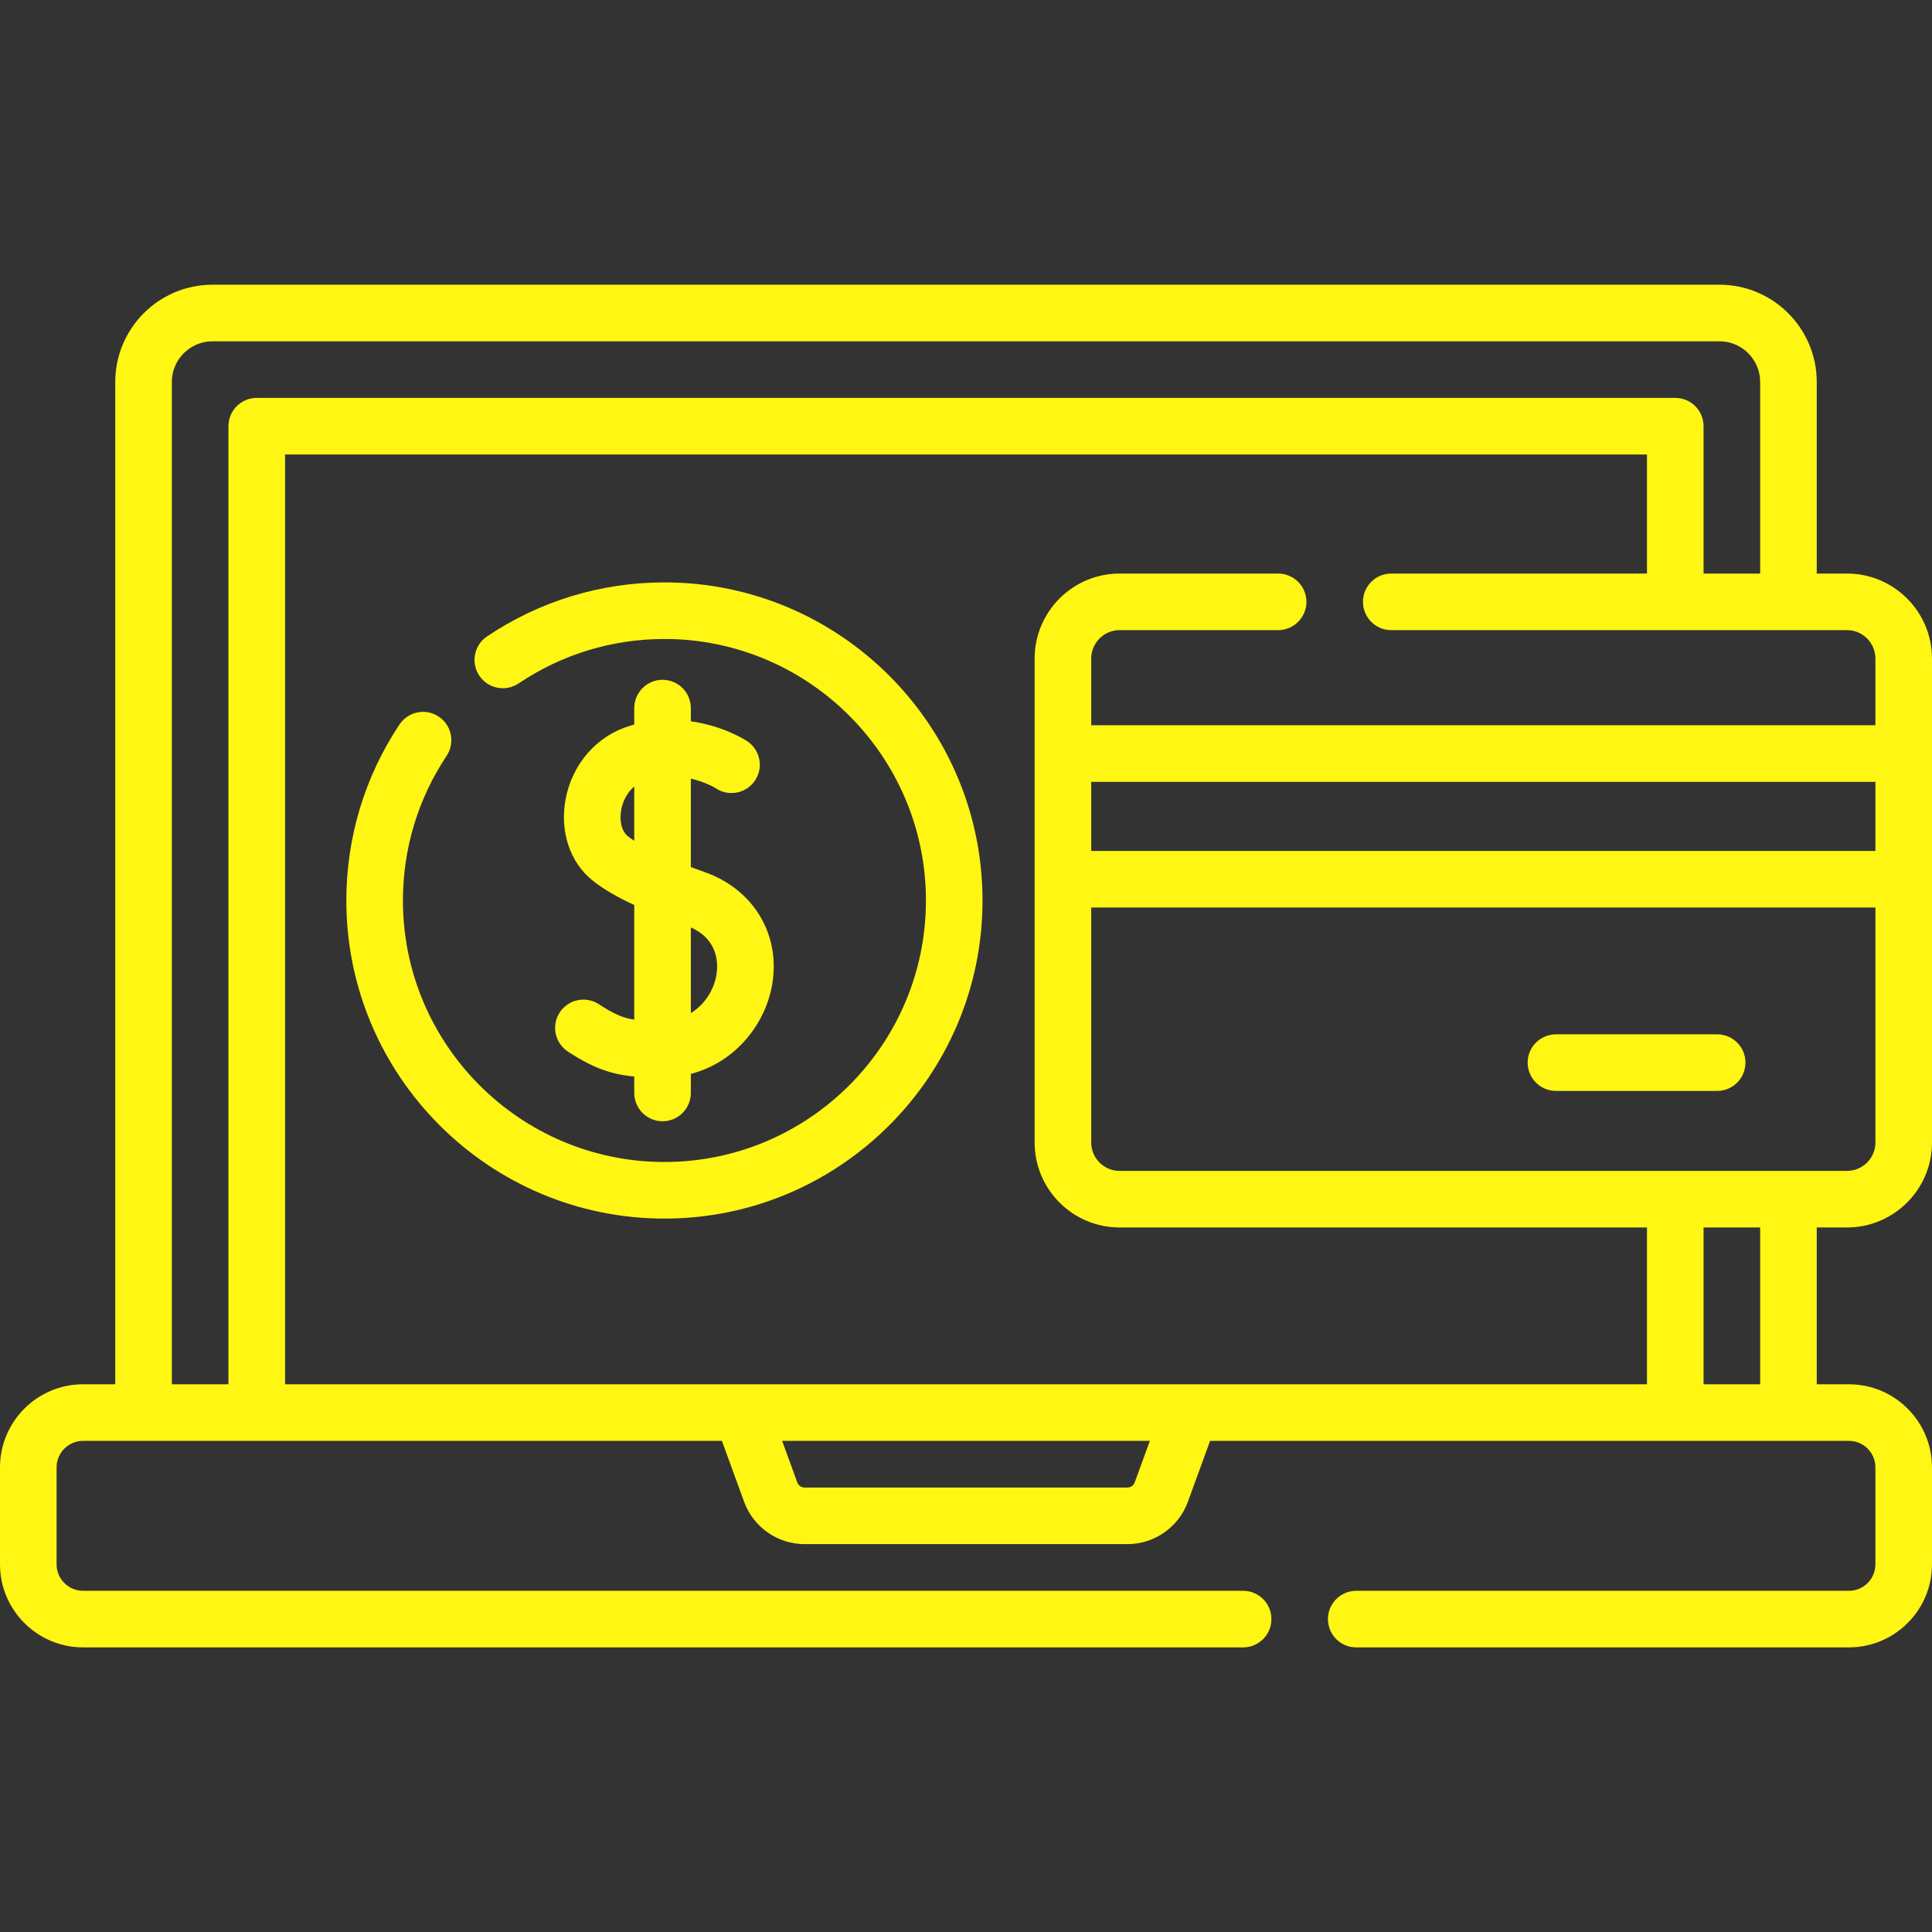 <svg width="38" height="38" viewBox="0 0 38 38" fill="none" xmlns="http://www.w3.org/2000/svg">
<rect x="0" y="0" width="38" height="38" fill="#333333" stroke="none"/>
<g id="Capa_1" clip-path="url(#clip0_1375_8294)">
<g id="Group">
<path id="Vector" d="M33.775 20.344H30.604C30.297 20.344 30.047 20.593 30.047 20.9C30.047 21.208 30.297 21.457 30.604 21.457H33.775C34.082 21.457 34.331 21.208 34.331 20.9C34.331 20.593 34.082 20.344 33.775 20.344Z" fill="#FFF613"/>
<path id="Vector_2" d="M11.78 19.752C11.523 19.584 11.178 19.656 11.009 19.913C10.841 20.17 10.913 20.515 11.171 20.684C11.664 21.007 12.024 21.132 12.475 21.174V21.497C12.475 21.804 12.724 22.054 13.031 22.054C13.339 22.054 13.588 21.804 13.588 21.497V21.122C14.486 20.889 15.061 20.119 15.189 19.36C15.354 18.379 14.821 17.492 13.863 17.154C13.773 17.122 13.68 17.088 13.588 17.054V15.315C13.877 15.381 14.066 15.496 14.084 15.508C14.34 15.675 14.683 15.604 14.852 15.349C15.022 15.093 14.952 14.748 14.696 14.578C14.669 14.559 14.235 14.278 13.588 14.187V13.928C13.588 13.62 13.339 13.371 13.031 13.371C12.724 13.371 12.475 13.62 12.475 13.928V14.252C12.445 14.26 12.415 14.268 12.385 14.277C11.739 14.472 11.256 15.024 11.125 15.717C11.005 16.354 11.212 16.971 11.665 17.326C11.876 17.492 12.133 17.643 12.475 17.8V20.055C12.241 20.02 12.062 19.937 11.78 19.752ZM14.091 19.176C14.044 19.457 13.873 19.752 13.588 19.926V18.242C14.139 18.488 14.126 18.971 14.091 19.176ZM12.353 16.45C12.229 16.354 12.177 16.147 12.219 15.924C12.248 15.77 12.329 15.593 12.475 15.47V16.537C12.431 16.509 12.39 16.48 12.353 16.45Z" fill="#FFF613"/>
<path id="Vector_3" d="M13.069 11.455C11.819 11.455 10.612 11.823 9.579 12.518C9.324 12.69 9.256 13.036 9.428 13.291C9.6 13.546 9.946 13.613 10.201 13.442C11.05 12.87 12.041 12.568 13.069 12.568C15.905 12.568 18.212 14.876 18.212 17.712C18.212 20.547 15.905 22.855 13.069 22.855C10.232 22.855 7.925 20.547 7.925 17.712C7.925 16.694 8.222 15.711 8.784 14.867C8.954 14.611 8.885 14.265 8.629 14.095C8.373 13.924 8.028 13.994 7.857 14.25C7.173 15.277 6.812 16.474 6.812 17.712C6.812 21.161 9.619 23.968 13.069 23.968C16.518 23.968 19.325 21.162 19.325 17.712C19.325 14.262 16.518 11.455 13.069 11.455Z" fill="#FFF613"/>
<path id="Vector_4" d="M36.328 11.281H35.733V7.512C35.733 6.458 34.875 5.6 33.821 5.6H4.179C3.125 5.6 2.267 6.458 2.267 7.512V27.227H1.634C0.733 27.227 0 27.96 0 28.861V30.768C0 31.669 0.733 32.402 1.634 32.402H24.45C24.758 32.402 25.007 32.153 25.007 31.846C25.007 31.538 24.758 31.289 24.45 31.289H1.634C1.347 31.289 1.113 31.055 1.113 30.768V28.861C1.113 28.574 1.347 28.34 1.634 28.34H14.199L14.636 29.539C14.818 30.037 15.295 30.371 15.825 30.371H22.175C22.705 30.371 23.183 30.037 23.364 29.539L23.801 28.34H36.366C36.653 28.34 36.887 28.574 36.887 28.861V30.768C36.887 31.055 36.653 31.289 36.366 31.289H26.676C26.368 31.289 26.119 31.538 26.119 31.846C26.119 32.153 26.368 32.402 26.676 32.402H36.366C37.267 32.402 38 31.669 38 30.768V28.861C38 27.96 37.267 27.227 36.366 27.227H35.733V24.143H36.328C37.25 24.143 38 23.393 38 22.472C38 20.529 38 14.911 38 12.953C38 12.031 37.25 11.281 36.328 11.281ZM36.887 12.953V14.265H21.463V12.953C21.463 12.645 21.713 12.394 22.021 12.394H25.139C25.446 12.394 25.696 12.145 25.696 11.838C25.696 11.53 25.446 11.281 25.139 11.281H22.021C21.099 11.281 20.35 12.031 20.35 12.953V22.472C20.35 23.393 21.099 24.143 22.021 24.143H32.394V27.227C28.654 27.227 6.932 27.227 5.607 27.227V8.94H32.394V11.281H27.364C27.057 11.281 26.808 11.53 26.808 11.838C26.808 12.145 27.057 12.394 27.364 12.394H36.328C36.636 12.394 36.887 12.645 36.887 12.953ZM36.887 16.737H21.463V15.378H36.887V16.737ZM3.38 7.512C3.38 7.072 3.739 6.713 4.179 6.713H33.821C34.261 6.713 34.62 7.072 34.62 7.512V11.281H33.507V8.383C33.507 8.075 33.258 7.826 32.95 7.826H5.05C4.742 7.826 4.493 8.075 4.493 8.383V27.227H3.38V7.512ZM22.318 29.158C22.296 29.218 22.239 29.258 22.175 29.258H15.825C15.761 29.258 15.704 29.218 15.682 29.158L15.384 28.34H22.616L22.318 29.158ZM34.62 27.227H33.507V24.143H34.62V27.227ZM36.328 23.03H22.021C21.713 23.03 21.463 22.779 21.463 22.472V17.85H36.887V22.472C36.887 22.779 36.636 23.03 36.328 23.03Z" fill="#FFF613"/>
</g>
</g>
<defs>
<clipPath id="clip0_1375_8294">
<rect width="38" height="38" fill="white"/>
</clipPath>
</defs>
</svg>
